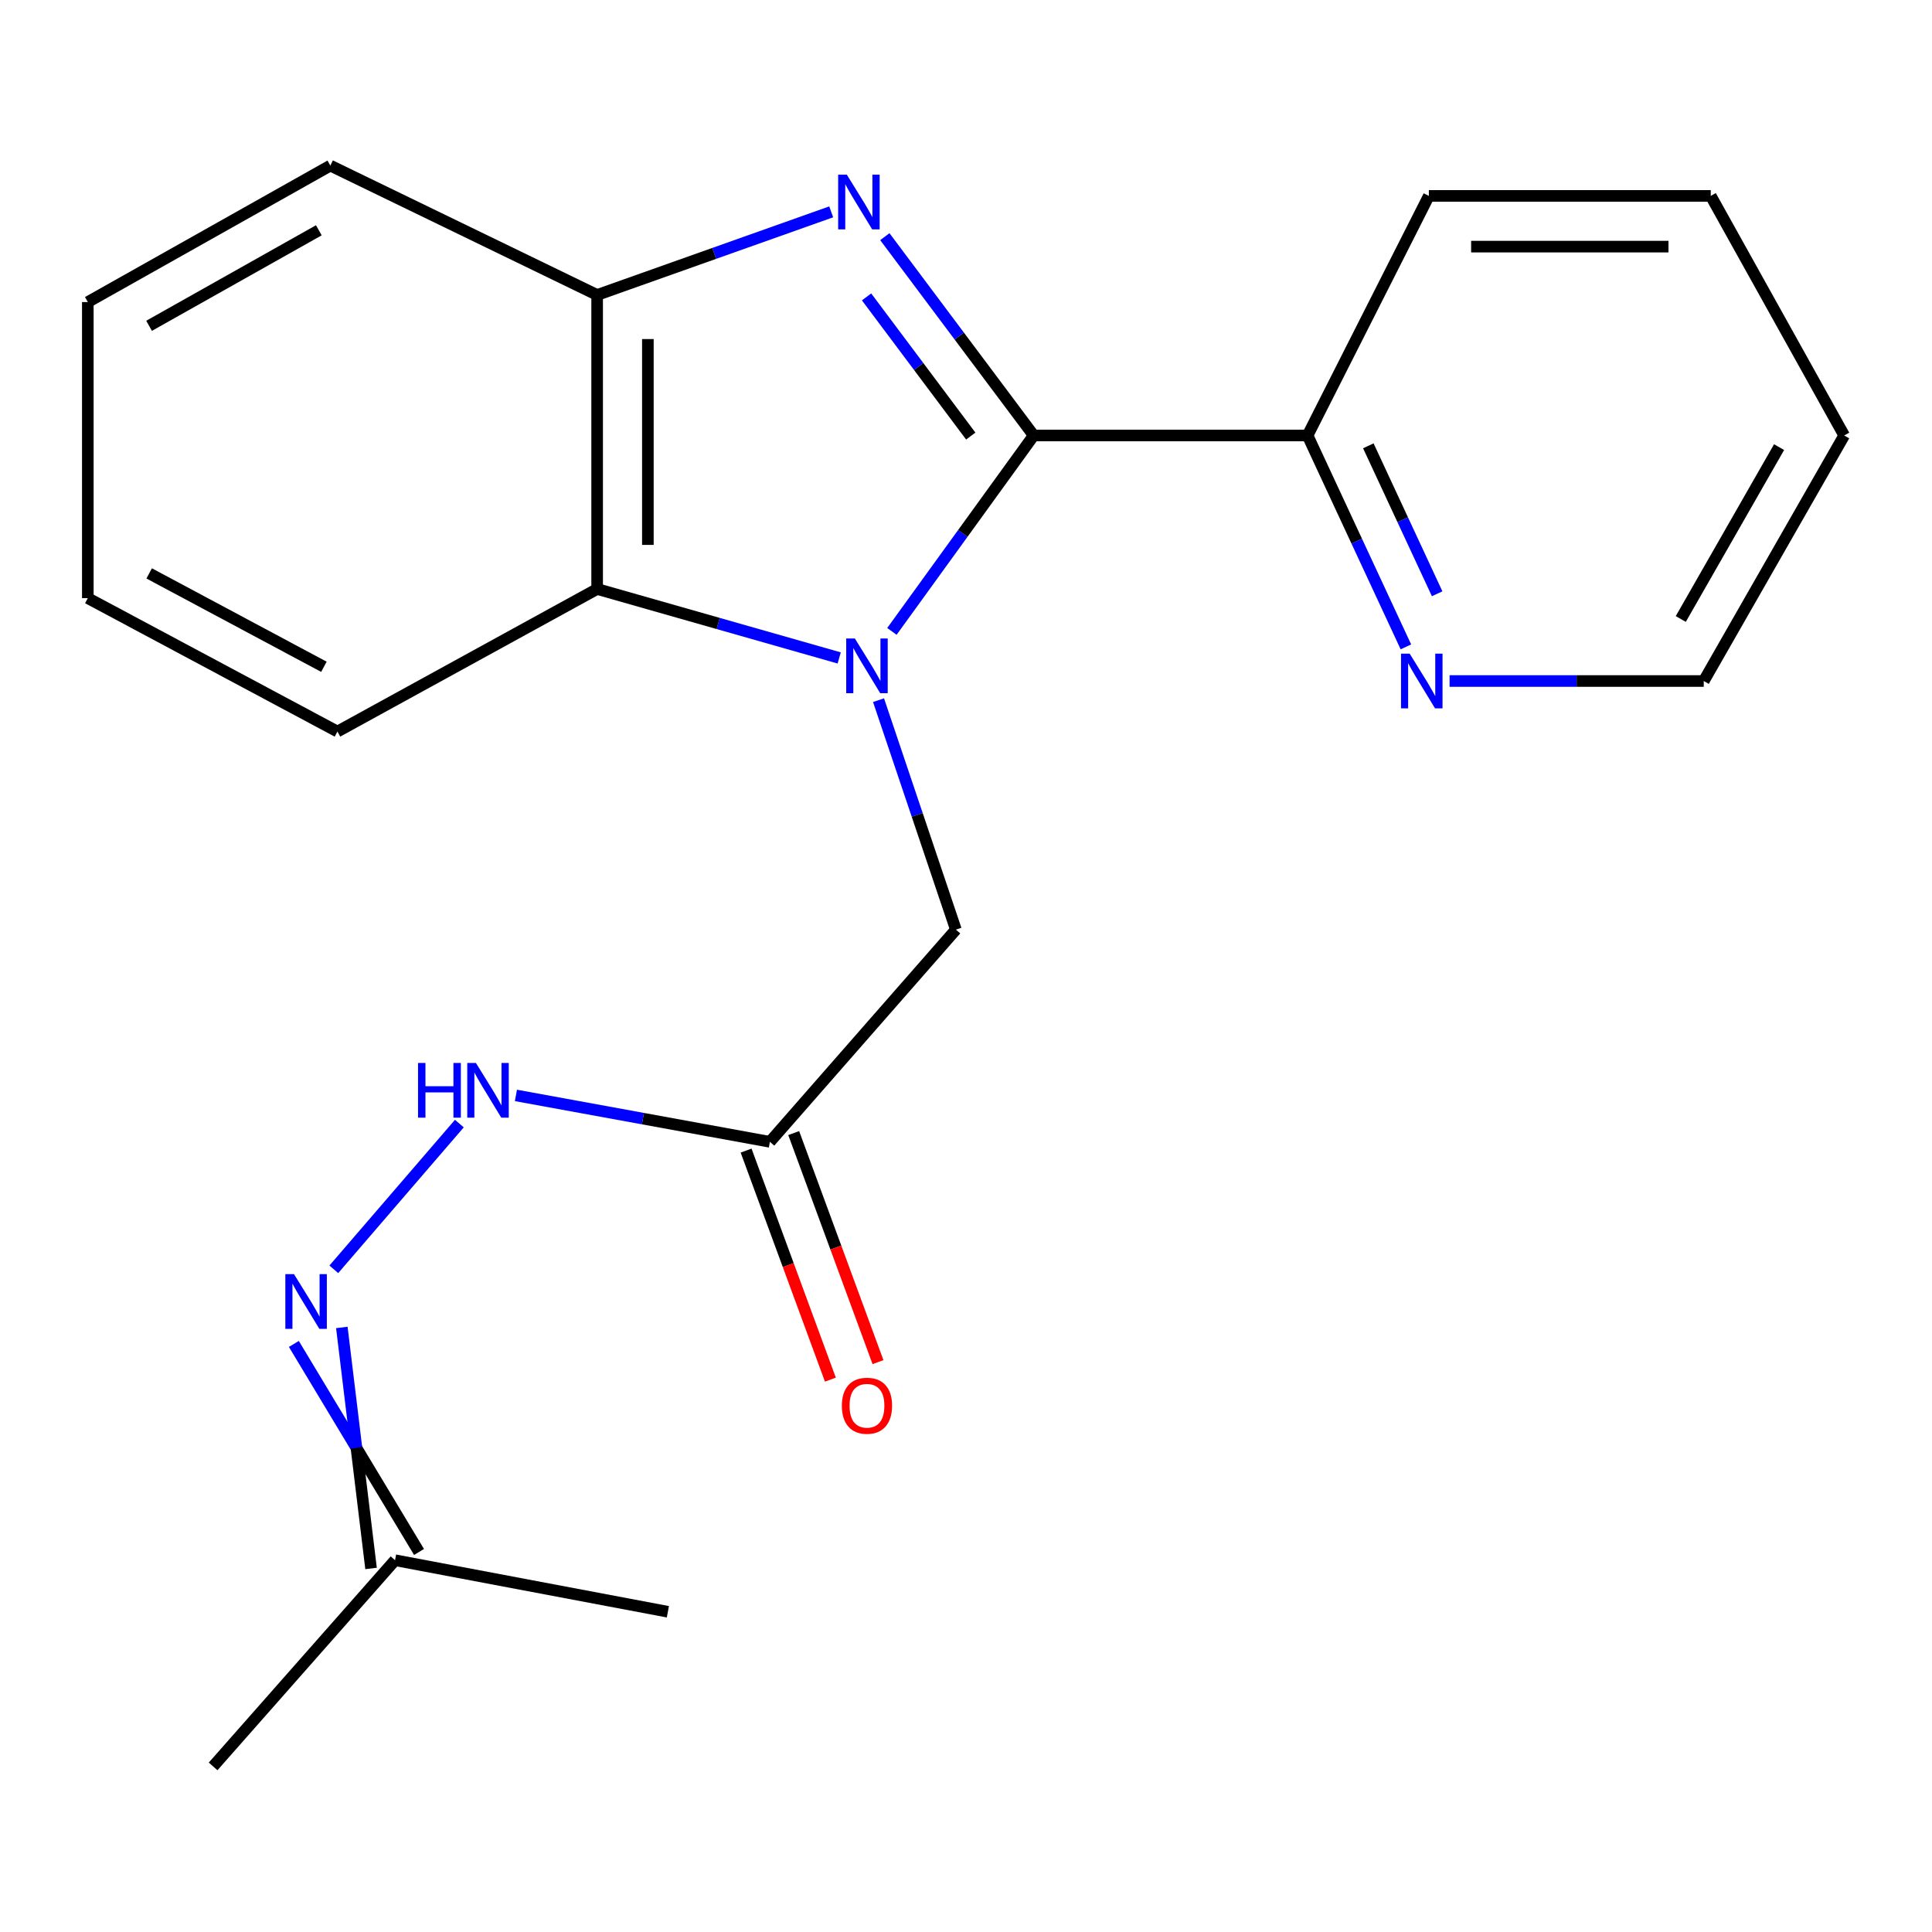 <?xml version='1.0' encoding='iso-8859-1'?>
<svg version='1.1' baseProfile='full'
              xmlns='http://www.w3.org/2000/svg'
                      xmlns:rdkit='http://www.rdkit.org/xml'
                      xmlns:xlink='http://www.w3.org/1999/xlink'
                  xml:space='preserve'
width='1000px' height='1000px' viewBox='0 0 1000 1000'>
<!-- END OF HEADER -->
<rect style='opacity:1.0;fill:#FFFFFF;stroke:none' width='1000' height='1000' x='0' y='0'> </rect>
<path class='bond-0' d='M 461.651,326.804 L 498.345,276.105' style='fill:none;fill-rule:evenodd;stroke:#0000FF;stroke-width:6px;stroke-linecap:butt;stroke-linejoin:miter;stroke-opacity:1' />
<path class='bond-0' d='M 498.345,276.105 L 535.039,225.406' style='fill:none;fill-rule:evenodd;stroke:#000000;stroke-width:6px;stroke-linecap:butt;stroke-linejoin:miter;stroke-opacity:1' />
<path class='bond-2' d='M 434.369,340.55 L 371.724,322.707' style='fill:none;fill-rule:evenodd;stroke:#0000FF;stroke-width:6px;stroke-linecap:butt;stroke-linejoin:miter;stroke-opacity:1' />
<path class='bond-2' d='M 371.724,322.707 L 309.079,304.863' style='fill:none;fill-rule:evenodd;stroke:#000000;stroke-width:6px;stroke-linecap:butt;stroke-linejoin:miter;stroke-opacity:1' />
<path class='bond-5' d='M 454.727,362.405 L 474.745,421.786' style='fill:none;fill-rule:evenodd;stroke:#0000FF;stroke-width:6px;stroke-linecap:butt;stroke-linejoin:miter;stroke-opacity:1' />
<path class='bond-5' d='M 474.745,421.786 L 494.763,481.168' style='fill:none;fill-rule:evenodd;stroke:#000000;stroke-width:6px;stroke-linecap:butt;stroke-linejoin:miter;stroke-opacity:1' />
<path class='bond-1' d='M 535.039,225.406 L 496.517,173.951' style='fill:none;fill-rule:evenodd;stroke:#000000;stroke-width:6px;stroke-linecap:butt;stroke-linejoin:miter;stroke-opacity:1' />
<path class='bond-1' d='M 496.517,173.951 L 457.994,122.497' style='fill:none;fill-rule:evenodd;stroke:#0000FF;stroke-width:6px;stroke-linecap:butt;stroke-linejoin:miter;stroke-opacity:1' />
<path class='bond-1' d='M 502.463,225.706 L 475.497,189.688' style='fill:none;fill-rule:evenodd;stroke:#000000;stroke-width:6px;stroke-linecap:butt;stroke-linejoin:miter;stroke-opacity:1' />
<path class='bond-1' d='M 475.497,189.688 L 448.532,153.67' style='fill:none;fill-rule:evenodd;stroke:#0000FF;stroke-width:6px;stroke-linecap:butt;stroke-linejoin:miter;stroke-opacity:1' />
<path class='bond-6' d='M 535.039,225.406 L 676.8,225.406' style='fill:none;fill-rule:evenodd;stroke:#000000;stroke-width:6px;stroke-linecap:butt;stroke-linejoin:miter;stroke-opacity:1' />
<path class='bond-22' d='M 430.233,109.653 L 369.656,131.163' style='fill:none;fill-rule:evenodd;stroke:#0000FF;stroke-width:6px;stroke-linecap:butt;stroke-linejoin:miter;stroke-opacity:1' />
<path class='bond-22' d='M 369.656,131.163 L 309.079,152.672' style='fill:none;fill-rule:evenodd;stroke:#000000;stroke-width:6px;stroke-linecap:butt;stroke-linejoin:miter;stroke-opacity:1' />
<path class='bond-3' d='M 309.079,304.863 L 309.079,152.672' style='fill:none;fill-rule:evenodd;stroke:#000000;stroke-width:6px;stroke-linecap:butt;stroke-linejoin:miter;stroke-opacity:1' />
<path class='bond-3' d='M 335.337,282.035 L 335.337,175.501' style='fill:none;fill-rule:evenodd;stroke:#000000;stroke-width:6px;stroke-linecap:butt;stroke-linejoin:miter;stroke-opacity:1' />
<path class='bond-12' d='M 309.079,304.863 L 174.656,378.647' style='fill:none;fill-rule:evenodd;stroke:#000000;stroke-width:6px;stroke-linecap:butt;stroke-linejoin:miter;stroke-opacity:1' />
<path class='bond-13' d='M 309.079,152.672 L 170.98,85.716' style='fill:none;fill-rule:evenodd;stroke:#000000;stroke-width:6px;stroke-linecap:butt;stroke-linejoin:miter;stroke-opacity:1' />
<path class='bond-4' d='M 398.5,591.011 L 494.763,481.168' style='fill:none;fill-rule:evenodd;stroke:#000000;stroke-width:6px;stroke-linecap:butt;stroke-linejoin:miter;stroke-opacity:1' />
<path class='bond-8' d='M 398.5,591.011 L 332.772,578.999' style='fill:none;fill-rule:evenodd;stroke:#000000;stroke-width:6px;stroke-linecap:butt;stroke-linejoin:miter;stroke-opacity:1' />
<path class='bond-8' d='M 332.772,578.999 L 267.045,566.986' style='fill:none;fill-rule:evenodd;stroke:#0000FF;stroke-width:6px;stroke-linecap:butt;stroke-linejoin:miter;stroke-opacity:1' />
<path class='bond-10' d='M 386.18,595.546 L 407.995,654.822' style='fill:none;fill-rule:evenodd;stroke:#000000;stroke-width:6px;stroke-linecap:butt;stroke-linejoin:miter;stroke-opacity:1' />
<path class='bond-10' d='M 407.995,654.822 L 429.81,714.099' style='fill:none;fill-rule:evenodd;stroke:#FF0000;stroke-width:6px;stroke-linecap:butt;stroke-linejoin:miter;stroke-opacity:1' />
<path class='bond-10' d='M 410.821,586.477 L 432.637,645.753' style='fill:none;fill-rule:evenodd;stroke:#000000;stroke-width:6px;stroke-linecap:butt;stroke-linejoin:miter;stroke-opacity:1' />
<path class='bond-10' d='M 432.637,645.753 L 454.452,705.03' style='fill:none;fill-rule:evenodd;stroke:#FF0000;stroke-width:6px;stroke-linecap:butt;stroke-linejoin:miter;stroke-opacity:1' />
<path class='bond-9' d='M 676.8,225.406 L 702.246,280.117' style='fill:none;fill-rule:evenodd;stroke:#000000;stroke-width:6px;stroke-linecap:butt;stroke-linejoin:miter;stroke-opacity:1' />
<path class='bond-9' d='M 702.246,280.117 L 727.693,334.828' style='fill:none;fill-rule:evenodd;stroke:#0000FF;stroke-width:6px;stroke-linecap:butt;stroke-linejoin:miter;stroke-opacity:1' />
<path class='bond-9' d='M 708.242,230.745 L 726.055,269.043' style='fill:none;fill-rule:evenodd;stroke:#000000;stroke-width:6px;stroke-linecap:butt;stroke-linejoin:miter;stroke-opacity:1' />
<path class='bond-9' d='M 726.055,269.043 L 743.867,307.341' style='fill:none;fill-rule:evenodd;stroke:#0000FF;stroke-width:6px;stroke-linecap:butt;stroke-linejoin:miter;stroke-opacity:1' />
<path class='bond-15' d='M 676.8,225.406 L 739.57,101.397' style='fill:none;fill-rule:evenodd;stroke:#000000;stroke-width:6px;stroke-linecap:butt;stroke-linejoin:miter;stroke-opacity:1' />
<path class='bond-7' d='M 172.781,656.995 L 237.764,581.563' style='fill:none;fill-rule:evenodd;stroke:#0000FF;stroke-width:6px;stroke-linecap:butt;stroke-linejoin:miter;stroke-opacity:1' />
<path class='bond-11' d='M 152.104,695.618 L 184.496,749.456' style='fill:none;fill-rule:evenodd;stroke:#0000FF;stroke-width:6px;stroke-linecap:butt;stroke-linejoin:miter;stroke-opacity:1' />
<path class='bond-11' d='M 184.496,749.456 L 216.888,803.294' style='fill:none;fill-rule:evenodd;stroke:#000000;stroke-width:6px;stroke-linecap:butt;stroke-linejoin:miter;stroke-opacity:1' />
<path class='bond-11' d='M 176.935,687.081 L 184.496,749.456' style='fill:none;fill-rule:evenodd;stroke:#0000FF;stroke-width:6px;stroke-linecap:butt;stroke-linejoin:miter;stroke-opacity:1' />
<path class='bond-11' d='M 184.496,749.456 L 192.057,811.83' style='fill:none;fill-rule:evenodd;stroke:#000000;stroke-width:6px;stroke-linecap:butt;stroke-linejoin:miter;stroke-opacity:1' />
<path class='bond-14' d='M 750.297,352.492 L 816.077,352.492' style='fill:none;fill-rule:evenodd;stroke:#0000FF;stroke-width:6px;stroke-linecap:butt;stroke-linejoin:miter;stroke-opacity:1' />
<path class='bond-14' d='M 816.077,352.492 L 881.856,352.492' style='fill:none;fill-rule:evenodd;stroke:#000000;stroke-width:6px;stroke-linecap:butt;stroke-linejoin:miter;stroke-opacity:1' />
<path class='bond-16' d='M 204.473,807.562 L 110.31,914.284' style='fill:none;fill-rule:evenodd;stroke:#000000;stroke-width:6px;stroke-linecap:butt;stroke-linejoin:miter;stroke-opacity:1' />
<path class='bond-17' d='M 204.473,807.562 L 345.694,834.243' style='fill:none;fill-rule:evenodd;stroke:#000000;stroke-width:6px;stroke-linecap:butt;stroke-linejoin:miter;stroke-opacity:1' />
<path class='bond-18' d='M 174.656,378.647 L 45.455,309.59' style='fill:none;fill-rule:evenodd;stroke:#000000;stroke-width:6px;stroke-linecap:butt;stroke-linejoin:miter;stroke-opacity:1' />
<path class='bond-18' d='M 167.653,345.131 L 77.212,296.791' style='fill:none;fill-rule:evenodd;stroke:#000000;stroke-width:6px;stroke-linecap:butt;stroke-linejoin:miter;stroke-opacity:1' />
<path class='bond-23' d='M 170.98,85.716 L 45.455,156.348' style='fill:none;fill-rule:evenodd;stroke:#000000;stroke-width:6px;stroke-linecap:butt;stroke-linejoin:miter;stroke-opacity:1' />
<path class='bond-23' d='M 165.027,119.194 L 77.16,168.637' style='fill:none;fill-rule:evenodd;stroke:#000000;stroke-width:6px;stroke-linecap:butt;stroke-linejoin:miter;stroke-opacity:1' />
<path class='bond-24' d='M 881.856,352.492 L 954.545,225.406' style='fill:none;fill-rule:evenodd;stroke:#000000;stroke-width:6px;stroke-linecap:butt;stroke-linejoin:miter;stroke-opacity:1' />
<path class='bond-24' d='M 869.967,320.392 L 920.85,231.432' style='fill:none;fill-rule:evenodd;stroke:#000000;stroke-width:6px;stroke-linecap:butt;stroke-linejoin:miter;stroke-opacity:1' />
<path class='bond-21' d='M 739.57,101.397 L 885.488,101.397' style='fill:none;fill-rule:evenodd;stroke:#000000;stroke-width:6px;stroke-linecap:butt;stroke-linejoin:miter;stroke-opacity:1' />
<path class='bond-21' d='M 761.458,127.655 L 863.601,127.655' style='fill:none;fill-rule:evenodd;stroke:#000000;stroke-width:6px;stroke-linecap:butt;stroke-linejoin:miter;stroke-opacity:1' />
<path class='bond-19' d='M 45.455,309.59 L 45.455,156.348' style='fill:none;fill-rule:evenodd;stroke:#000000;stroke-width:6px;stroke-linecap:butt;stroke-linejoin:miter;stroke-opacity:1' />
<path class='bond-20' d='M 954.545,225.406 L 885.488,101.397' style='fill:none;fill-rule:evenodd;stroke:#000000;stroke-width:6px;stroke-linecap:butt;stroke-linejoin:miter;stroke-opacity:1' />
<path  class='atom-0' d='M 442.48 330.483
L 451.76 345.483
Q 452.68 346.963, 454.16 349.643
Q 455.64 352.323, 455.72 352.483
L 455.72 330.483
L 459.48 330.483
L 459.48 358.803
L 455.6 358.803
L 445.64 342.403
Q 444.48 340.483, 443.24 338.283
Q 442.04 336.083, 441.68 335.403
L 441.68 358.803
L 438 358.803
L 438 330.483
L 442.48 330.483
' fill='#0000FF'/>
<path  class='atom-2' d='M 438.308 90.403
L 447.588 105.403
Q 448.508 106.883, 449.988 109.563
Q 451.468 112.243, 451.548 112.403
L 451.548 90.403
L 455.308 90.403
L 455.308 118.723
L 451.428 118.723
L 441.468 102.323
Q 440.308 100.403, 439.068 98.203
Q 437.868 96.003, 437.508 95.323
L 437.508 118.723
L 433.828 118.723
L 433.828 90.403
L 438.308 90.403
' fill='#0000FF'/>
<path  class='atom-8' d='M 152.174 659.489
L 161.454 674.489
Q 162.374 675.969, 163.854 678.649
Q 165.334 681.329, 165.414 681.489
L 165.414 659.489
L 169.174 659.489
L 169.174 687.809
L 165.294 687.809
L 155.334 671.409
Q 154.174 669.489, 152.934 667.289
Q 151.734 665.089, 151.374 664.409
L 151.374 687.809
L 147.694 687.809
L 147.694 659.489
L 152.174 659.489
' fill='#0000FF'/>
<path  class='atom-9' d='M 216.377 550.185
L 220.217 550.185
L 220.217 562.225
L 234.697 562.225
L 234.697 550.185
L 238.537 550.185
L 238.537 578.505
L 234.697 578.505
L 234.697 565.425
L 220.217 565.425
L 220.217 578.505
L 216.377 578.505
L 216.377 550.185
' fill='#0000FF'/>
<path  class='atom-9' d='M 246.337 550.185
L 255.617 565.185
Q 256.537 566.665, 258.017 569.345
Q 259.497 572.025, 259.577 572.185
L 259.577 550.185
L 263.337 550.185
L 263.337 578.505
L 259.457 578.505
L 249.497 562.105
Q 248.337 560.185, 247.097 557.985
Q 245.897 555.785, 245.537 555.105
L 245.537 578.505
L 241.857 578.505
L 241.857 550.185
L 246.337 550.185
' fill='#0000FF'/>
<path  class='atom-10' d='M 729.649 338.332
L 738.929 353.332
Q 739.849 354.812, 741.329 357.492
Q 742.809 360.172, 742.889 360.332
L 742.889 338.332
L 746.649 338.332
L 746.649 366.652
L 742.769 366.652
L 732.809 350.252
Q 731.649 348.332, 730.409 346.132
Q 729.209 343.932, 728.849 343.252
L 728.849 366.652
L 725.169 366.652
L 725.169 338.332
L 729.649 338.332
' fill='#0000FF'/>
<path  class='atom-11' d='M 435.74 727.601
Q 435.74 720.801, 439.1 717.001
Q 442.46 713.201, 448.74 713.201
Q 455.02 713.201, 458.38 717.001
Q 461.74 720.801, 461.74 727.601
Q 461.74 734.481, 458.34 738.401
Q 454.94 742.281, 448.74 742.281
Q 442.5 742.281, 439.1 738.401
Q 435.74 734.521, 435.74 727.601
M 448.74 739.081
Q 453.06 739.081, 455.38 736.201
Q 457.74 733.281, 457.74 727.601
Q 457.74 722.041, 455.38 719.241
Q 453.06 716.401, 448.74 716.401
Q 444.42 716.401, 442.06 719.201
Q 439.74 722.001, 439.74 727.601
Q 439.74 733.321, 442.06 736.201
Q 444.42 739.081, 448.74 739.081
' fill='#FF0000'/>
</svg>
